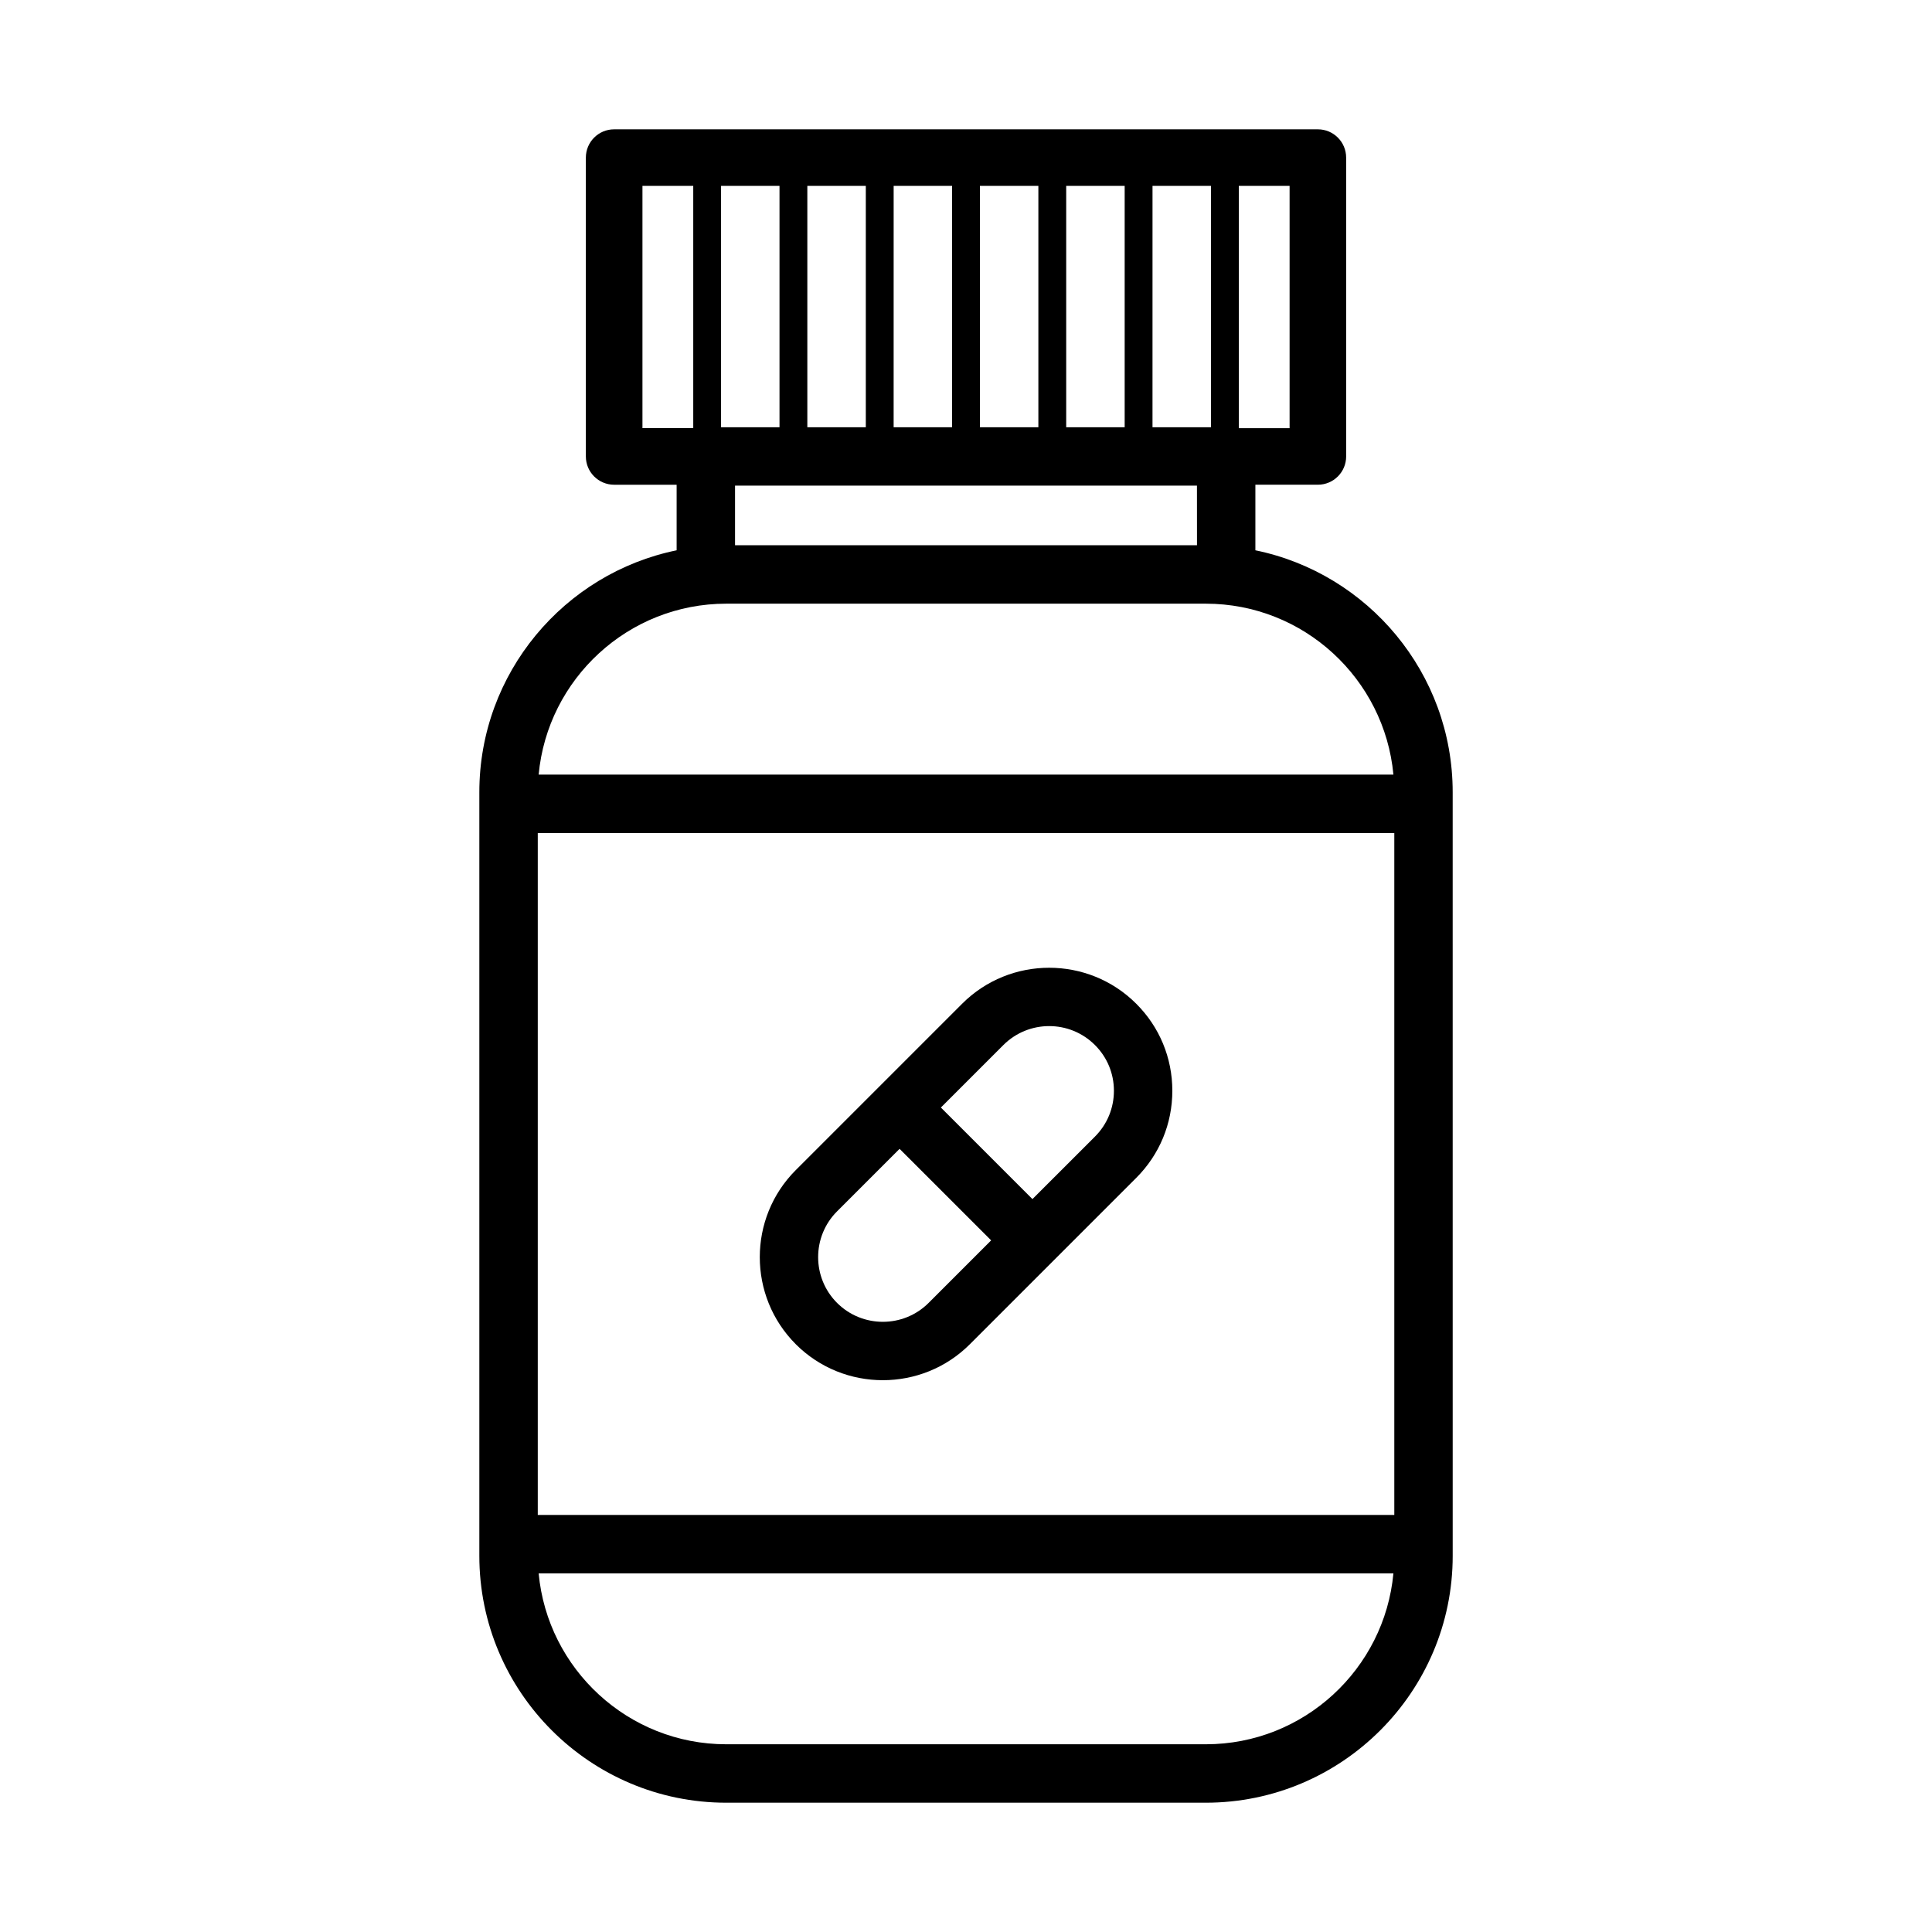 <?xml version="1.0" encoding="UTF-8"?>
<!-- Uploaded to: ICON Repo, www.svgrepo.com, Generator: ICON Repo Mixer Tools -->
<svg fill="#000000" width="800px" height="800px" version="1.1" viewBox="144 144 512 512" xmlns="http://www.w3.org/2000/svg">
 <g>
  <path d="m476.69 289.83v-17.375h16.559c4.144 0 7.496-3.356 7.496-7.496l-0.004-79.191c0-4.141-3.352-7.496-7.496-7.496h-186.49c-4.144 0-7.496 3.356-7.496 7.496v79.195c0 4.141 3.352 7.496 7.496 7.496h16.559v17.375c-29.797 6.102-52.285 32.527-52.285 64.102v202.38c0 36.074 29.355 65.418 65.43 65.418h127.09c36.074 0 65.43-29.348 65.43-65.418l-0.004-202.38c0-31.574-22.488-58-52.285-64.102zm-11.777-32.609h-15.488l0.004-63.961h15.488zm-22.863 0h-15.496v-63.961h15.496zm-22.871 0h-15.488v-63.961h15.488zm-22.867 0h-15.488l0.004-63.961h15.484zm-22.863 0h-15.496v-63.961h15.496zm-22.871 0h-15.488v-63.961h15.488zm135.18 0.246h-13.461v-64.207h13.461zm-171.5-64.207h13.461v64.203h-13.461zm-27.742 352.21v-180.71h226.99v180.71zm174.7-256.97h-122.42v-15.805h122.41zm-124.75 15.48h127.09c25.969 0 47.355 19.934 49.715 45.297l-226.52 0.004c2.356-25.367 23.742-45.301 49.715-45.301zm127.09 302.27h-127.09c-25.973 0-47.363-19.93-49.715-45.297h226.52c-2.352 25.367-23.738 45.297-49.715 45.297z"/>
  <path d="m454.68 433.07c0-8.719-3.394-16.914-9.562-23.066-12.695-12.711-33.414-12.727-46.141-0.008l-22.031 22.031c-0.008 0.008-0.016 0.008-0.023 0.016-0.008 0.008-0.008 0.02-0.016 0.023l-22.012 22.012c-12.727 12.719-12.727 33.43 0 46.152v0.008c6.363 6.356 14.711 9.527 23.066 9.527s16.719-3.172 23.074-9.539l22.027-22.027c0.008-0.008 0.02-0.008 0.023-0.016 0.008-0.008 0.008-0.02 0.016-0.023l22.012-22.012c6.172-6.164 9.566-14.359 9.566-23.078zm-64.586 56.211c-6.676 6.684-17.574 6.684-24.266 0-6.684-6.684-6.684-17.574 0-24.258l16.57-16.57 24.266 24.258zm44.082-44.074-16.566 16.562-24.266-24.262 16.566-16.566c6.711-6.691 17.574-6.684 24.266 0.008 3.242 3.234 5.023 7.535 5.023 12.121 0 4.582-1.781 8.895-5.023 12.137z"/>
 </g>
</svg>